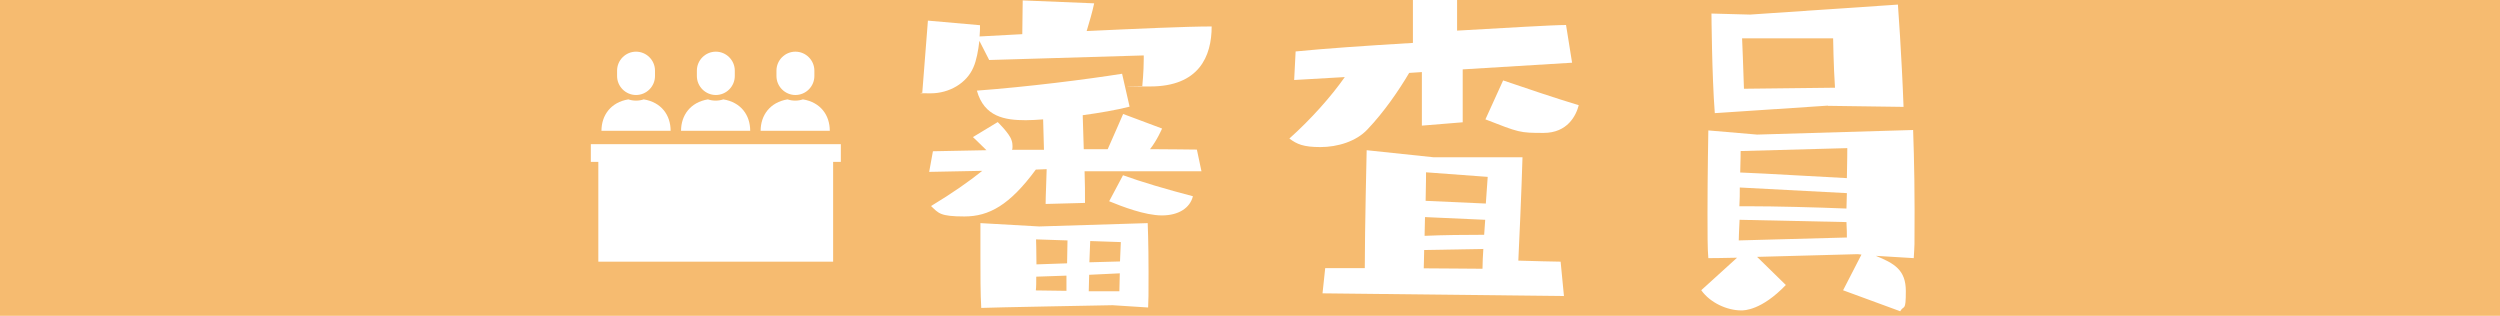 <?xml version="1.0" encoding="UTF-8"?>
<svg id="_レイヤー_2" xmlns="http://www.w3.org/2000/svg" version="1.1" viewBox="0 0 1200 151.6">
  <!-- Generator: Adobe Illustrator 29.0.1, SVG Export Plug-In . SVG Version: 2.1.0 Build 192)  -->
  <defs>
    <style>
      .st0 {
        fill: #fff;
      }

      .st1 {
        isolation: isolate;
      }

      .st2 {
        fill: #f6bb70;
      }
    </style>
  </defs>
  <g id="_レイヤー_1-2">
    <rect class="st2" width="1200" height="151.6"/>
    <g class="st1">
      <g class="st1">
        <path class="st0" d="M549.2,26.6l-74.4,2.2-4.7-9.2c-.5,4.5-1.4,9.5-2.9,12.8-3.2,7.5-11.5,12.4-20.5,12.4s-2.7-.2-4-.4l2.7-34.5,25,2.2c0,1.4,0,3.4-.2,5.4l20.5-1.1.2-16.2,34.3,1.4c-.9,4.3-2.2,8.6-3.6,13.3,23.9-1.1,47.8-2.2,60-2.2,0,14.4-6.1,28.8-29.5,28.8s-2.5-.2-3.8-.2c0,0,.7-6.8.7-12.9v-1.8h.2ZM520.6,82.3c.2,5.2.2,10.2.2,15.1l-18.9.5c0-3.8.4-11.5.5-16.7l-5.2.2c-12.6,17.1-22.5,22.5-34.3,22.5s-12.4-1.6-16-5c10.4-6.3,18.1-11.7,24.6-16.9l-25.5.5,1.8-9.9,25.7-.5c-3.4-3.4-6.5-6.3-6.5-6.3l11.9-7.2s5.6,5.4,6.6,8.6c.4,1.1.5,2,.5,2.9s0,1.3-.2,1.8h15.3l-.4-14.6c-2.9.2-5.6.4-8.3.4-10.1,0-20-1.6-23.5-14.2,24.3-1.8,52.7-5.4,69.7-8.1l3.6,15.8c-6.3,1.6-14.4,3-22.5,4.1l.5,16.3h11.5c3.4-7.6,7.4-16.9,7.4-16.9l18.7,7s-2.5,5.8-5.8,9.9c10.2,0,18.3.2,22.5.2l2.2,10.4h-56.3.2ZM534.1,146.5s-60.4,1.1-63.1,1.3c-.4-6.5-.4-16.5-.4-25.2v-15.5l28.2,1.6,52.1-1.6s.4,9.5.4,23.4,0,11-.2,17.1l-17.1-1.1h.1ZM512.4,115.4l-15.1-.5s.2,5.8.2,12l14.7-.5.2-11h0ZM512,132.3l-14.6.5c0,2.7,0,5-.2,6.6l14.7.2v-7.4h.1ZM522.8,131.9l-.2,7.9h14.7c0-2.7.2-5.8.2-8.6l-14.7.7h0ZM523.3,115.7l-.4,10.2,14.7-.4c.2-5.2.4-9.3.4-9.3l-14.7-.5h0ZM539,84.1c8.8,3.2,21,6.8,33.6,10.1-1.4,5.6-6.8,9.2-14.9,9.2s-19.2-4.3-25.3-6.8l6.6-12.4h0Z"/>
        <path class="st0" d="M702.1,33.4v25.3l-19.6,1.6v-25.7l-6.1.4c-4.9,8.3-12,18.7-20,27.1-5.4,5.8-14.4,8.5-22.6,8.5s-11.3-1.4-14.9-4.1c10.4-9.3,20-20.1,26.6-29.5l-24.3,1.4.7-13.7c14.2-1.4,32.7-2.7,56.3-4.1V0h21.2v14.7c23.2-1.3,45.8-2.7,52.3-2.7l2.9,18.1-52.5,3.2h0ZM634.8,140.9l1.3-12.2h19c0-18.5.9-56.6.9-56.6l32.2,3.4h42.6s-.5,18.3-2,49.6c7.9.2,16.7.5,20.3.5l1.6,16.5-115.9-1.3h0ZM683.6,120c0,3.4-.2,6.5-.2,8.8,10.1,0,20.1.2,28.2.2,0-2.9.2-6.1.4-9.5l-28.4.5h0ZM712.9,105.5l-28.9-1.3-.2,9c8.8-.4,19.6-.5,28.6-.5l.5-7.2h0ZM684.5,82.7s0,5.9-.2,13.7l28.9,1.3c.5-7.4.9-12.8.9-12.8l-29.7-2.2h0ZM721.5,38.6c10.6,3.6,24.4,8.3,36.3,11.9-1.3,5-5.4,13.3-16.9,13.3s-11.7-.2-27.9-6.5l8.5-18.7h0Z"/>
        <path class="st0" d="M884.7,139.3l8.8-17.1-1.8-.2s-27.5.7-48.3,1.3l13.8,13.5c-11.7,12.2-20,12.2-21.4,12.2-6.7,0-14.9-3.6-19.2-9.7l17.2-15.6c-7.5.2-12.9.2-13.8.2-.4-4.1-.4-12.4-.4-21.4,0-18.2.4-39.9.4-39.9l23.4,2,74.9-2.2s.7,17.8.7,38.3,0,15.6-.4,23.2l-18.2-1.1c8.8,3.6,14.4,6.7,14.4,16.9s-.9,6.5-2.7,9.7l-27.5-10.1h0ZM877.4,50.7s-51.4,3.4-54.3,3.6c-1.4-18.1-1.6-47.8-1.6-47.8l18.5.5,71-4.8s1.8,24.3,2.7,49.1l-36.3-.5h0ZM835,105.5c-.2,4.5-.4,8.1-.4,9.9l51.9-1.4c0-1.4,0-4.1-.2-7.4l-51.4-1.1h.1ZM835.1,90c0,3.1,0,5.9-.2,9h4.3c13.1,0,32.2.5,47.1,1.1,0-2.3.2-4.8.2-7.4l-51.4-2.7h0ZM835.5,72.6s0,4.3-.2,10.2c13.3.5,36.8,2,51.2,2.7.2-7.9.2-14.4.2-14.4l-51.2,1.4h0ZM836.2,18.3s.7,16.5.9,24.3l43.7-.5c-.7-10.2-.9-23.7-.9-23.7h-43.7Z"/>
      </g>
    </g>
    <g>
      <path class="st0" d="M321.9,62.8c0-7.5-4.4-13.7-12.9-15.1-1.2.4-2.4.6-3.7.6s-2.5-.2-3.7-.6c-8.4,1.4-12.9,7.6-12.9,15.1h33.2Z"/>
      <path class="st0" d="M305.3,45.6c5,0,9.1-4.1,9.1-9.1v-2.6c0-5-4.1-9.1-9.1-9.1s-9.1,4.1-9.1,9.1v2.6c0,5,4.1,9.1,9.1,9.1Z"/>
      <path class="st0" d="M360.1,62.8c0-7.5-4.4-13.7-12.9-15.1-1.2.4-2.4.6-3.7.6s-2.5-.2-3.7-.6c-8.4,1.4-12.9,7.6-12.9,15.1h33.2Z"/>
      <path class="st0" d="M343.6,45.6c5,0,9.1-4.1,9.1-9.1v-2.6c0-5-4.1-9.1-9.1-9.1s-9.1,4.1-9.1,9.1v2.6c0,5,4.1,9.1,9.1,9.1Z"/>
      <path class="st0" d="M398.3,62.8c0-7.5-4.4-13.7-12.9-15.1-1.2.4-2.4.6-3.7.6s-2.5-.2-3.7-.6c-8.4,1.4-12.9,7.6-12.9,15.1h33.2Z"/>
      <path class="st0" d="M381.8,45.6c5,0,9.1-4.1,9.1-9.1v-2.6c0-5-4.1-9.1-9.1-9.1s-9.1,4.1-9.1,9.1v2.6c0,5,4.1,9.1,9.1,9.1Z"/>
      <polygon class="st0" points="403.6 69.2 283.6 69.2 283.6 77.7 287.2 77.7 287.2 125.6 399.9 125.6 399.9 77.7 403.6 77.7 403.6 69.2"/>
    </g>
  </g>
</svg>